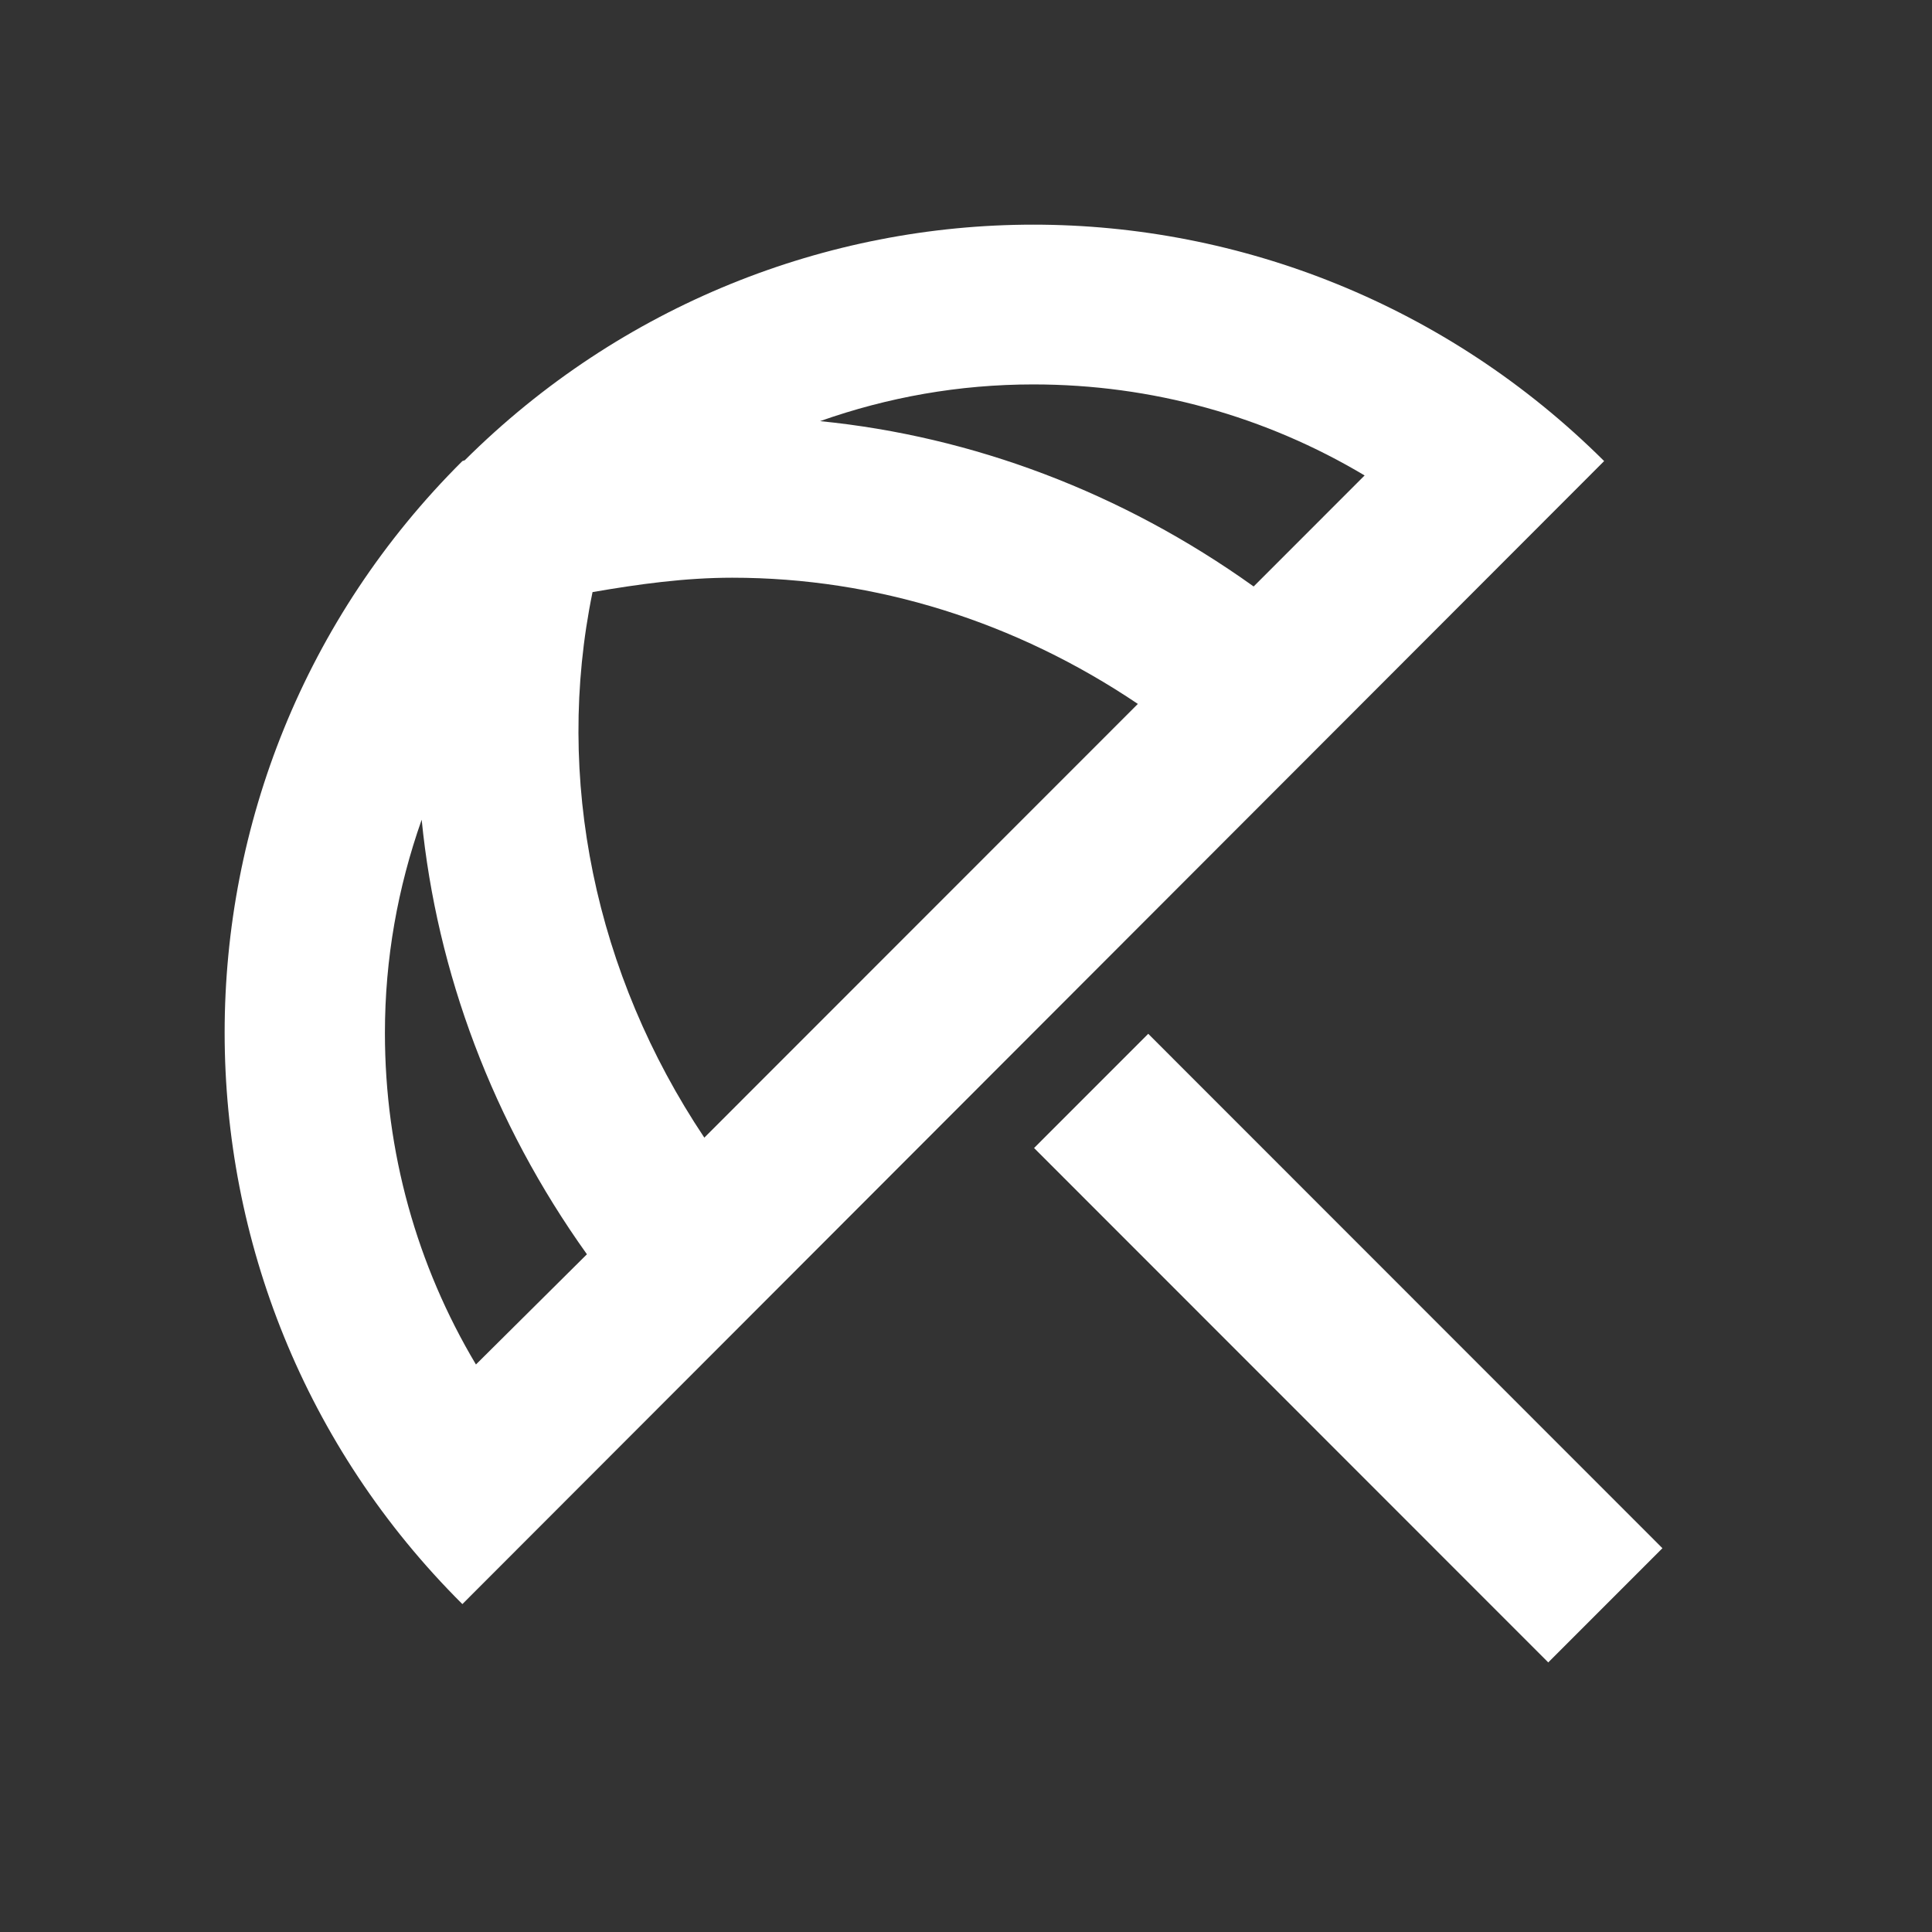 <svg width="43" height="43" viewBox="0 0 43 43" fill="none" xmlns="http://www.w3.org/2000/svg">
<rect x="0" y="0" width="43" height="43" fill="#333333" stroke="none"/>
<path d="M37 34.458L34.459 37L23.015 25.551L25.556 23.009L37 34.458ZM22.997 5C18.412 5 13.827 6.778 10.344 10.244L10.291 10.262C3.236 17.284 3.236 28.68 10.291 35.702L35.703 10.262C32.202 6.778 27.599 5 22.997 5ZM10.593 30.369C9.278 28.164 8.567 25.64 8.567 22.991C8.567 21.338 8.852 19.756 9.385 18.244C9.722 21.64 10.966 24.982 13.063 27.916L10.593 30.369ZM15.676 25.32C13.241 21.676 12.335 17.32 13.188 13.178C14.218 13 15.249 12.858 16.297 12.858C19.496 12.858 22.606 13.836 25.325 15.667L15.676 25.32ZM18.252 9.373C19.763 8.84 21.344 8.556 22.997 8.556C25.645 8.556 28.168 9.267 30.372 10.582L27.902 13.053C24.97 10.956 21.646 9.711 18.252 9.373Z" fill="white"/>
</svg>
